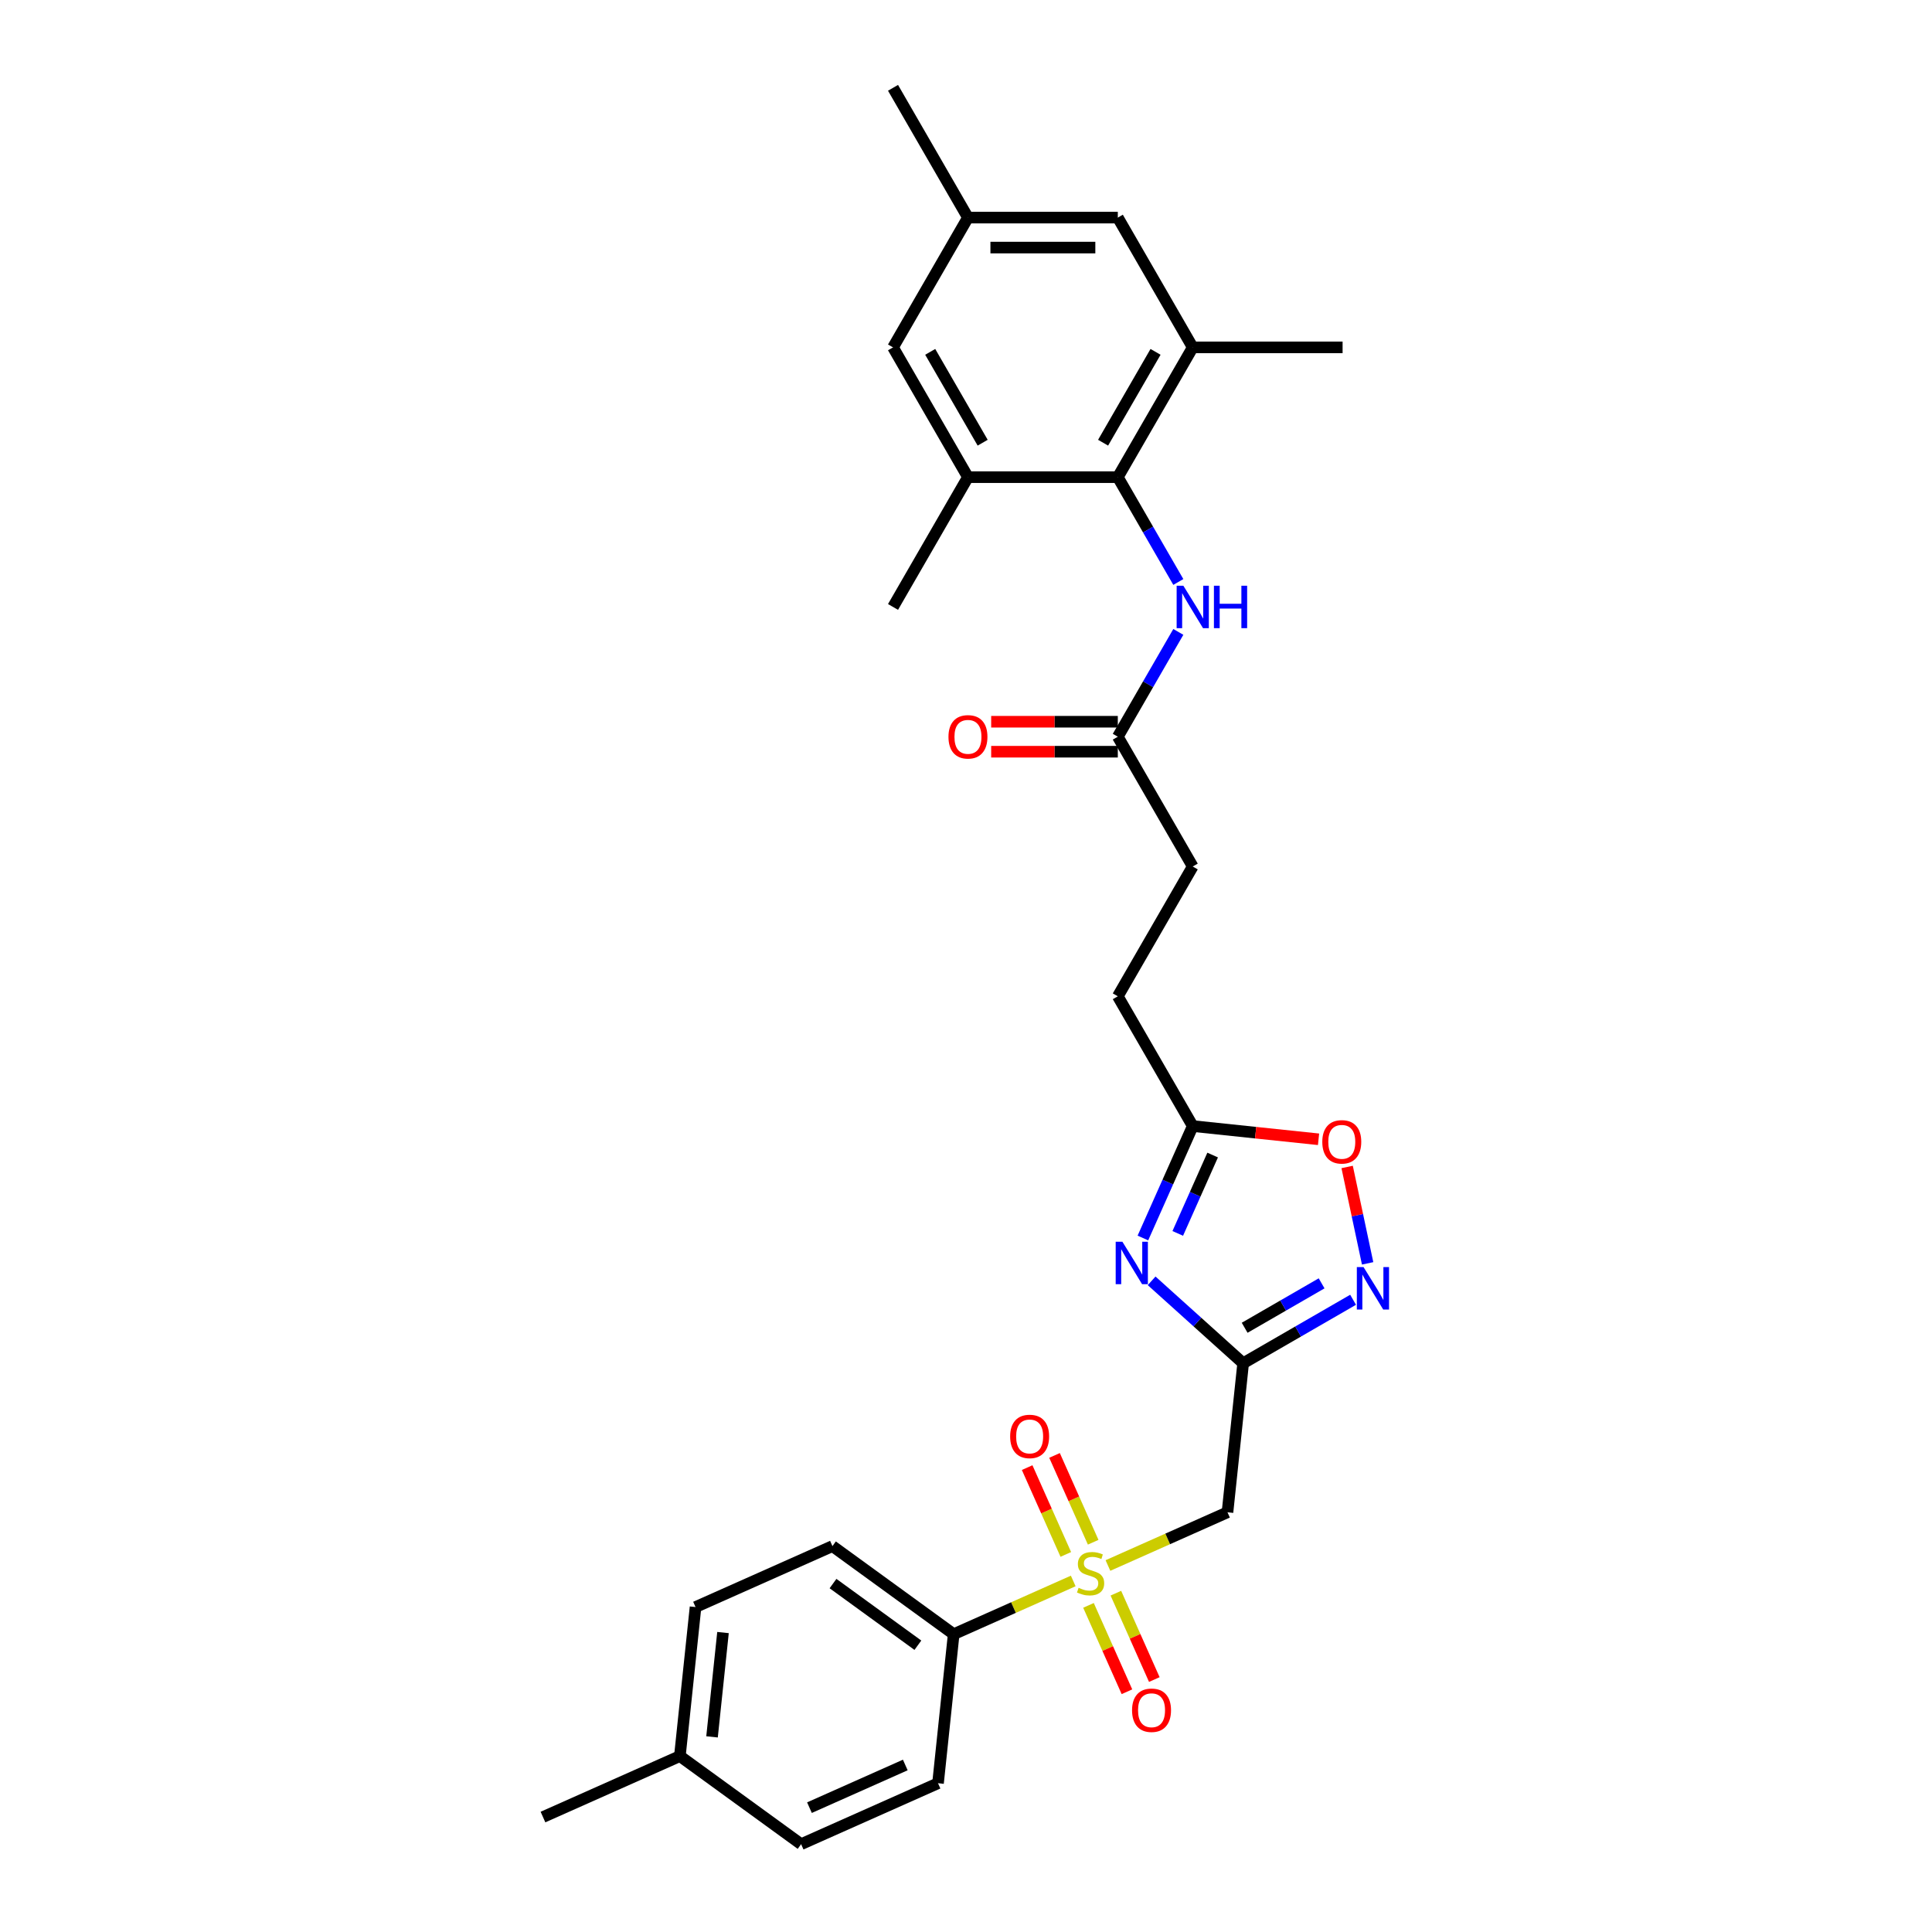 <?xml version='1.0' encoding='iso-8859-1'?>
<svg version='1.1' baseProfile='full'
              xmlns='http://www.w3.org/2000/svg'
                      xmlns:rdkit='http://www.rdkit.org/xml'
                      xmlns:xlink='http://www.w3.org/1999/xlink'
                  xml:space='preserve'
width='1000px' height='1000px' viewBox='0 0 1000 1000'>
<!-- END OF HEADER -->
<rect style='opacity:1.0;fill:#FFFFFF;stroke:none' width='1000' height='1000' x='0' y='0'> </rect>
<path class='bond-2' d='M 573.467,810.306 L 604.406,796.531' style='fill:none;fill-rule:evenodd;stroke:#CCCC00;stroke-width:6px;stroke-linecap:butt;stroke-linejoin:miter;stroke-opacity:1' />
<path class='bond-2' d='M 604.406,796.531 L 635.345,782.756' style='fill:none;fill-rule:evenodd;stroke:#000000;stroke-width:6px;stroke-linecap:butt;stroke-linejoin:miter;stroke-opacity:1' />
<path class='bond-10' d='M 555.502,818.305 L 524.563,832.08' style='fill:none;fill-rule:evenodd;stroke:#CCCC00;stroke-width:6px;stroke-linecap:butt;stroke-linejoin:miter;stroke-opacity:1' />
<path class='bond-10' d='M 524.563,832.08 L 493.624,845.855' style='fill:none;fill-rule:evenodd;stroke:#000000;stroke-width:6px;stroke-linecap:butt;stroke-linejoin:miter;stroke-opacity:1' />
<path class='bond-12' d='M 563.4,830.941 L 573.352,853.292' style='fill:none;fill-rule:evenodd;stroke:#CCCC00;stroke-width:6px;stroke-linecap:butt;stroke-linejoin:miter;stroke-opacity:1' />
<path class='bond-12' d='M 573.352,853.292 L 583.303,875.643' style='fill:none;fill-rule:evenodd;stroke:#FF0000;stroke-width:6px;stroke-linecap:butt;stroke-linejoin:miter;stroke-opacity:1' />
<path class='bond-12' d='M 577.573,824.632 L 587.524,846.982' style='fill:none;fill-rule:evenodd;stroke:#CCCC00;stroke-width:6px;stroke-linecap:butt;stroke-linejoin:miter;stroke-opacity:1' />
<path class='bond-12' d='M 587.524,846.982 L 597.475,869.333' style='fill:none;fill-rule:evenodd;stroke:#FF0000;stroke-width:6px;stroke-linecap:butt;stroke-linejoin:miter;stroke-opacity:1' />
<path class='bond-13' d='M 565.831,798.259 L 555.828,775.792' style='fill:none;fill-rule:evenodd;stroke:#CCCC00;stroke-width:6px;stroke-linecap:butt;stroke-linejoin:miter;stroke-opacity:1' />
<path class='bond-13' d='M 555.828,775.792 L 545.825,753.325' style='fill:none;fill-rule:evenodd;stroke:#FF0000;stroke-width:6px;stroke-linecap:butt;stroke-linejoin:miter;stroke-opacity:1' />
<path class='bond-13' d='M 551.659,804.569 L 541.656,782.102' style='fill:none;fill-rule:evenodd;stroke:#CCCC00;stroke-width:6px;stroke-linecap:butt;stroke-linejoin:miter;stroke-opacity:1' />
<path class='bond-13' d='M 541.656,782.102 L 531.653,759.635' style='fill:none;fill-rule:evenodd;stroke:#FF0000;stroke-width:6px;stroke-linecap:butt;stroke-linejoin:miter;stroke-opacity:1' />
<path class='bond-0' d='M 643.453,705.615 L 635.345,782.756' style='fill:none;fill-rule:evenodd;stroke:#000000;stroke-width:6px;stroke-linecap:butt;stroke-linejoin:miter;stroke-opacity:1' />
<path class='bond-1' d='M 643.453,705.615 L 619.766,684.287' style='fill:none;fill-rule:evenodd;stroke:#000000;stroke-width:6px;stroke-linecap:butt;stroke-linejoin:miter;stroke-opacity:1' />
<path class='bond-1' d='M 619.766,684.287 L 596.079,662.959' style='fill:none;fill-rule:evenodd;stroke:#0000FF;stroke-width:6px;stroke-linecap:butt;stroke-linejoin:miter;stroke-opacity:1' />
<path class='bond-3' d='M 643.453,705.615 L 671.905,689.188' style='fill:none;fill-rule:evenodd;stroke:#000000;stroke-width:6px;stroke-linecap:butt;stroke-linejoin:miter;stroke-opacity:1' />
<path class='bond-3' d='M 671.905,689.188 L 700.358,672.761' style='fill:none;fill-rule:evenodd;stroke:#0000FF;stroke-width:6px;stroke-linecap:butt;stroke-linejoin:miter;stroke-opacity:1' />
<path class='bond-3' d='M 644.232,687.252 L 664.149,675.753' style='fill:none;fill-rule:evenodd;stroke:#000000;stroke-width:6px;stroke-linecap:butt;stroke-linejoin:miter;stroke-opacity:1' />
<path class='bond-3' d='M 664.149,675.753 L 684.065,664.254' style='fill:none;fill-rule:evenodd;stroke:#0000FF;stroke-width:6px;stroke-linecap:butt;stroke-linejoin:miter;stroke-opacity:1' />
<path class='bond-5' d='M 591.563,640.79 L 604.461,611.821' style='fill:none;fill-rule:evenodd;stroke:#0000FF;stroke-width:6px;stroke-linecap:butt;stroke-linejoin:miter;stroke-opacity:1' />
<path class='bond-5' d='M 604.461,611.821 L 617.359,582.852' style='fill:none;fill-rule:evenodd;stroke:#000000;stroke-width:6px;stroke-linecap:butt;stroke-linejoin:miter;stroke-opacity:1' />
<path class='bond-5' d='M 609.605,638.409 L 618.633,618.131' style='fill:none;fill-rule:evenodd;stroke:#0000FF;stroke-width:6px;stroke-linecap:butt;stroke-linejoin:miter;stroke-opacity:1' />
<path class='bond-5' d='M 618.633,618.131 L 627.662,597.852' style='fill:none;fill-rule:evenodd;stroke:#000000;stroke-width:6px;stroke-linecap:butt;stroke-linejoin:miter;stroke-opacity:1' />
<path class='bond-6' d='M 707.881,653.909 L 702.578,628.963' style='fill:none;fill-rule:evenodd;stroke:#0000FF;stroke-width:6px;stroke-linecap:butt;stroke-linejoin:miter;stroke-opacity:1' />
<path class='bond-6' d='M 702.578,628.963 L 697.276,604.017' style='fill:none;fill-rule:evenodd;stroke:#FF0000;stroke-width:6px;stroke-linecap:butt;stroke-linejoin:miter;stroke-opacity:1' />
<path class='bond-4' d='M 578.576,246.978 L 594.237,274.105' style='fill:none;fill-rule:evenodd;stroke:#000000;stroke-width:6px;stroke-linecap:butt;stroke-linejoin:miter;stroke-opacity:1' />
<path class='bond-4' d='M 594.237,274.105 L 609.898,301.231' style='fill:none;fill-rule:evenodd;stroke:#0000FF;stroke-width:6px;stroke-linecap:butt;stroke-linejoin:miter;stroke-opacity:1' />
<path class='bond-8' d='M 578.576,246.978 L 617.359,179.804' style='fill:none;fill-rule:evenodd;stroke:#000000;stroke-width:6px;stroke-linecap:butt;stroke-linejoin:miter;stroke-opacity:1' />
<path class='bond-8' d='M 570.958,229.146 L 598.106,182.123' style='fill:none;fill-rule:evenodd;stroke:#000000;stroke-width:6px;stroke-linecap:butt;stroke-linejoin:miter;stroke-opacity:1' />
<path class='bond-9' d='M 578.576,246.978 L 501.009,246.978' style='fill:none;fill-rule:evenodd;stroke:#000000;stroke-width:6px;stroke-linecap:butt;stroke-linejoin:miter;stroke-opacity:1' />
<path class='bond-20' d='M 617.359,582.852 L 578.576,515.677' style='fill:none;fill-rule:evenodd;stroke:#000000;stroke-width:6px;stroke-linecap:butt;stroke-linejoin:miter;stroke-opacity:1' />
<path class='bond-30' d='M 617.359,582.852 L 649.918,586.274' style='fill:none;fill-rule:evenodd;stroke:#000000;stroke-width:6px;stroke-linecap:butt;stroke-linejoin:miter;stroke-opacity:1' />
<path class='bond-30' d='M 649.918,586.274 L 682.478,589.696' style='fill:none;fill-rule:evenodd;stroke:#FF0000;stroke-width:6px;stroke-linecap:butt;stroke-linejoin:miter;stroke-opacity:1' />
<path class='bond-7' d='M 609.898,327.076 L 594.237,354.202' style='fill:none;fill-rule:evenodd;stroke:#0000FF;stroke-width:6px;stroke-linecap:butt;stroke-linejoin:miter;stroke-opacity:1' />
<path class='bond-7' d='M 594.237,354.202 L 578.576,381.328' style='fill:none;fill-rule:evenodd;stroke:#000000;stroke-width:6px;stroke-linecap:butt;stroke-linejoin:miter;stroke-opacity:1' />
<path class='bond-14' d='M 617.359,179.804 L 578.576,112.629' style='fill:none;fill-rule:evenodd;stroke:#000000;stroke-width:6px;stroke-linecap:butt;stroke-linejoin:miter;stroke-opacity:1' />
<path class='bond-26' d='M 617.359,179.804 L 694.925,179.804' style='fill:none;fill-rule:evenodd;stroke:#000000;stroke-width:6px;stroke-linecap:butt;stroke-linejoin:miter;stroke-opacity:1' />
<path class='bond-15' d='M 501.009,246.978 L 462.226,179.804' style='fill:none;fill-rule:evenodd;stroke:#000000;stroke-width:6px;stroke-linecap:butt;stroke-linejoin:miter;stroke-opacity:1' />
<path class='bond-15' d='M 508.626,229.146 L 481.478,182.123' style='fill:none;fill-rule:evenodd;stroke:#000000;stroke-width:6px;stroke-linecap:butt;stroke-linejoin:miter;stroke-opacity:1' />
<path class='bond-25' d='M 501.009,246.978 L 462.226,314.153' style='fill:none;fill-rule:evenodd;stroke:#000000;stroke-width:6px;stroke-linecap:butt;stroke-linejoin:miter;stroke-opacity:1' />
<path class='bond-18' d='M 493.624,845.855 L 430.871,800.262' style='fill:none;fill-rule:evenodd;stroke:#000000;stroke-width:6px;stroke-linecap:butt;stroke-linejoin:miter;stroke-opacity:1' />
<path class='bond-18' d='M 475.092,851.566 L 431.165,819.651' style='fill:none;fill-rule:evenodd;stroke:#000000;stroke-width:6px;stroke-linecap:butt;stroke-linejoin:miter;stroke-opacity:1' />
<path class='bond-19' d='M 493.624,845.855 L 485.516,922.996' style='fill:none;fill-rule:evenodd;stroke:#000000;stroke-width:6px;stroke-linecap:butt;stroke-linejoin:miter;stroke-opacity:1' />
<path class='bond-11' d='M 578.576,381.328 L 617.359,448.502' style='fill:none;fill-rule:evenodd;stroke:#000000;stroke-width:6px;stroke-linecap:butt;stroke-linejoin:miter;stroke-opacity:1' />
<path class='bond-17' d='M 578.576,373.571 L 545.804,373.571' style='fill:none;fill-rule:evenodd;stroke:#000000;stroke-width:6px;stroke-linecap:butt;stroke-linejoin:miter;stroke-opacity:1' />
<path class='bond-17' d='M 545.804,373.571 L 513.032,373.571' style='fill:none;fill-rule:evenodd;stroke:#FF0000;stroke-width:6px;stroke-linecap:butt;stroke-linejoin:miter;stroke-opacity:1' />
<path class='bond-17' d='M 578.576,389.084 L 545.804,389.084' style='fill:none;fill-rule:evenodd;stroke:#000000;stroke-width:6px;stroke-linecap:butt;stroke-linejoin:miter;stroke-opacity:1' />
<path class='bond-17' d='M 545.804,389.084 L 513.032,389.084' style='fill:none;fill-rule:evenodd;stroke:#FF0000;stroke-width:6px;stroke-linecap:butt;stroke-linejoin:miter;stroke-opacity:1' />
<path class='bond-31' d='M 578.576,112.629 L 501.009,112.629' style='fill:none;fill-rule:evenodd;stroke:#000000;stroke-width:6px;stroke-linecap:butt;stroke-linejoin:miter;stroke-opacity:1' />
<path class='bond-31' d='M 566.941,128.143 L 512.644,128.143' style='fill:none;fill-rule:evenodd;stroke:#000000;stroke-width:6px;stroke-linecap:butt;stroke-linejoin:miter;stroke-opacity:1' />
<path class='bond-16' d='M 462.226,179.804 L 501.009,112.629' style='fill:none;fill-rule:evenodd;stroke:#000000;stroke-width:6px;stroke-linecap:butt;stroke-linejoin:miter;stroke-opacity:1' />
<path class='bond-27' d='M 501.009,112.629 L 462.226,45.455' style='fill:none;fill-rule:evenodd;stroke:#000000;stroke-width:6px;stroke-linecap:butt;stroke-linejoin:miter;stroke-opacity:1' />
<path class='bond-23' d='M 430.871,800.262 L 360.01,831.811' style='fill:none;fill-rule:evenodd;stroke:#000000;stroke-width:6px;stroke-linecap:butt;stroke-linejoin:miter;stroke-opacity:1' />
<path class='bond-22' d='M 485.516,922.996 L 414.655,954.545' style='fill:none;fill-rule:evenodd;stroke:#000000;stroke-width:6px;stroke-linecap:butt;stroke-linejoin:miter;stroke-opacity:1' />
<path class='bond-22' d='M 468.577,913.557 L 418.974,935.641' style='fill:none;fill-rule:evenodd;stroke:#000000;stroke-width:6px;stroke-linecap:butt;stroke-linejoin:miter;stroke-opacity:1' />
<path class='bond-21' d='M 578.576,515.677 L 617.359,448.502' style='fill:none;fill-rule:evenodd;stroke:#000000;stroke-width:6px;stroke-linecap:butt;stroke-linejoin:miter;stroke-opacity:1' />
<path class='bond-24' d='M 414.655,954.545 L 351.902,908.953' style='fill:none;fill-rule:evenodd;stroke:#000000;stroke-width:6px;stroke-linecap:butt;stroke-linejoin:miter;stroke-opacity:1' />
<path class='bond-29' d='M 360.01,831.811 L 351.902,908.953' style='fill:none;fill-rule:evenodd;stroke:#000000;stroke-width:6px;stroke-linecap:butt;stroke-linejoin:miter;stroke-opacity:1' />
<path class='bond-29' d='M 374.223,845.004 L 368.547,899.003' style='fill:none;fill-rule:evenodd;stroke:#000000;stroke-width:6px;stroke-linecap:butt;stroke-linejoin:miter;stroke-opacity:1' />
<path class='bond-28' d='M 351.902,908.953 L 281.042,940.502' style='fill:none;fill-rule:evenodd;stroke:#000000;stroke-width:6px;stroke-linecap:butt;stroke-linejoin:miter;stroke-opacity:1' />
<path  class='atom-0' d='M 558.279 821.845
Q 558.527 821.938, 559.551 822.372
Q 560.575 822.807, 561.692 823.086
Q 562.84 823.334, 563.957 823.334
Q 566.036 823.334, 567.246 822.341
Q 568.456 821.317, 568.456 819.549
Q 568.456 818.339, 567.835 817.594
Q 567.246 816.85, 566.315 816.446
Q 565.384 816.043, 563.833 815.578
Q 561.878 814.988, 560.699 814.43
Q 559.551 813.871, 558.713 812.692
Q 557.907 811.513, 557.907 809.527
Q 557.907 806.766, 559.768 805.059
Q 561.661 803.353, 565.384 803.353
Q 567.928 803.353, 570.814 804.563
L 570.1 806.952
Q 567.463 805.866, 565.477 805.866
Q 563.336 805.866, 562.157 806.766
Q 560.978 807.635, 561.009 809.155
Q 561.009 810.334, 561.599 811.048
Q 562.219 811.761, 563.088 812.165
Q 563.988 812.568, 565.477 813.033
Q 567.463 813.654, 568.642 814.274
Q 569.821 814.895, 570.659 816.167
Q 571.527 817.408, 571.527 819.549
Q 571.527 822.59, 569.48 824.234
Q 567.463 825.847, 564.081 825.847
Q 562.126 825.847, 560.637 825.413
Q 559.179 825.01, 557.441 824.296
L 558.279 821.845
' fill='#CCCC00'/>
<path  class='atom-2' d='M 580.954 642.729
L 588.152 654.364
Q 588.866 655.512, 590.014 657.591
Q 591.162 659.669, 591.224 659.794
L 591.224 642.729
L 594.14 642.729
L 594.14 664.696
L 591.131 664.696
L 583.405 651.975
Q 582.505 650.486, 581.543 648.779
Q 580.613 647.073, 580.333 646.545
L 580.333 664.696
L 577.479 664.696
L 577.479 642.729
L 580.954 642.729
' fill='#0000FF'/>
<path  class='atom-4' d='M 705.772 655.848
L 712.97 667.483
Q 713.684 668.631, 714.832 670.71
Q 715.98 672.788, 716.042 672.912
L 716.042 655.848
L 718.958 655.848
L 718.958 677.815
L 715.949 677.815
L 708.223 665.094
Q 707.323 663.604, 706.361 661.898
Q 705.431 660.192, 705.151 659.664
L 705.151 677.815
L 702.297 677.815
L 702.297 655.848
L 705.772 655.848
' fill='#0000FF'/>
<path  class='atom-7' d='M 684.417 591.022
Q 684.417 585.747, 687.023 582.8
Q 689.629 579.852, 694.5 579.852
Q 699.372 579.852, 701.978 582.8
Q 704.584 585.747, 704.584 591.022
Q 704.584 596.358, 701.947 599.399
Q 699.31 602.408, 694.5 602.408
Q 689.66 602.408, 687.023 599.399
Q 684.417 596.389, 684.417 591.022
M 694.5 599.926
Q 697.851 599.926, 699.651 597.692
Q 701.481 595.427, 701.481 591.022
Q 701.481 586.709, 699.651 584.537
Q 697.851 582.334, 694.5 582.334
Q 691.15 582.334, 689.319 584.506
Q 687.52 586.678, 687.52 591.022
Q 687.52 595.459, 689.319 597.692
Q 691.15 599.926, 694.5 599.926
' fill='#FF0000'/>
<path  class='atom-8' d='M 612.503 303.17
L 619.701 314.805
Q 620.415 315.953, 621.563 318.031
Q 622.711 320.11, 622.773 320.234
L 622.773 303.17
L 625.689 303.17
L 625.689 325.137
L 622.68 325.137
L 614.954 312.416
Q 614.054 310.926, 613.093 309.22
Q 612.162 307.513, 611.883 306.986
L 611.883 325.137
L 609.028 325.137
L 609.028 303.17
L 612.503 303.17
' fill='#0000FF'/>
<path  class='atom-8' d='M 628.327 303.17
L 631.305 303.17
L 631.305 312.509
L 642.537 312.509
L 642.537 303.17
L 645.515 303.17
L 645.515 325.137
L 642.537 325.137
L 642.537 314.991
L 631.305 314.991
L 631.305 325.137
L 628.327 325.137
L 628.327 303.17
' fill='#0000FF'/>
<path  class='atom-13' d='M 585.95 885.228
Q 585.95 879.954, 588.556 877.006
Q 591.162 874.058, 596.033 874.058
Q 600.905 874.058, 603.511 877.006
Q 606.117 879.954, 606.117 885.228
Q 606.117 890.565, 603.48 893.605
Q 600.843 896.615, 596.033 896.615
Q 591.193 896.615, 588.556 893.605
Q 585.95 890.596, 585.95 885.228
M 596.033 894.133
Q 599.384 894.133, 601.184 891.899
Q 603.014 889.634, 603.014 885.228
Q 603.014 880.915, 601.184 878.744
Q 599.384 876.541, 596.033 876.541
Q 592.683 876.541, 590.852 878.712
Q 589.053 880.884, 589.053 885.228
Q 589.053 889.665, 590.852 891.899
Q 592.683 894.133, 596.033 894.133
' fill='#FF0000'/>
<path  class='atom-14' d='M 522.851 743.507
Q 522.851 738.232, 525.458 735.285
Q 528.064 732.337, 532.935 732.337
Q 537.806 732.337, 540.413 735.285
Q 543.019 738.232, 543.019 743.507
Q 543.019 748.843, 540.382 751.884
Q 537.744 754.894, 532.935 754.894
Q 528.095 754.894, 525.458 751.884
Q 522.851 748.874, 522.851 743.507
M 532.935 752.411
Q 536.286 752.411, 538.086 750.178
Q 539.916 747.913, 539.916 743.507
Q 539.916 739.194, 538.086 737.022
Q 536.286 734.819, 532.935 734.819
Q 529.584 734.819, 527.754 736.991
Q 525.954 739.163, 525.954 743.507
Q 525.954 747.944, 527.754 750.178
Q 529.584 752.411, 532.935 752.411
' fill='#FF0000'/>
<path  class='atom-18' d='M 490.925 381.39
Q 490.925 376.115, 493.531 373.168
Q 496.138 370.22, 501.009 370.22
Q 505.88 370.22, 508.486 373.168
Q 511.093 376.115, 511.093 381.39
Q 511.093 386.726, 508.455 389.767
Q 505.818 392.777, 501.009 392.777
Q 496.169 392.777, 493.531 389.767
Q 490.925 386.757, 490.925 381.39
M 501.009 390.294
Q 504.36 390.294, 506.159 388.061
Q 507.99 385.796, 507.99 381.39
Q 507.99 377.077, 506.159 374.905
Q 504.36 372.702, 501.009 372.702
Q 497.658 372.702, 495.827 374.874
Q 494.028 377.046, 494.028 381.39
Q 494.028 385.827, 495.827 388.061
Q 497.658 390.294, 501.009 390.294
' fill='#FF0000'/>
</svg>

